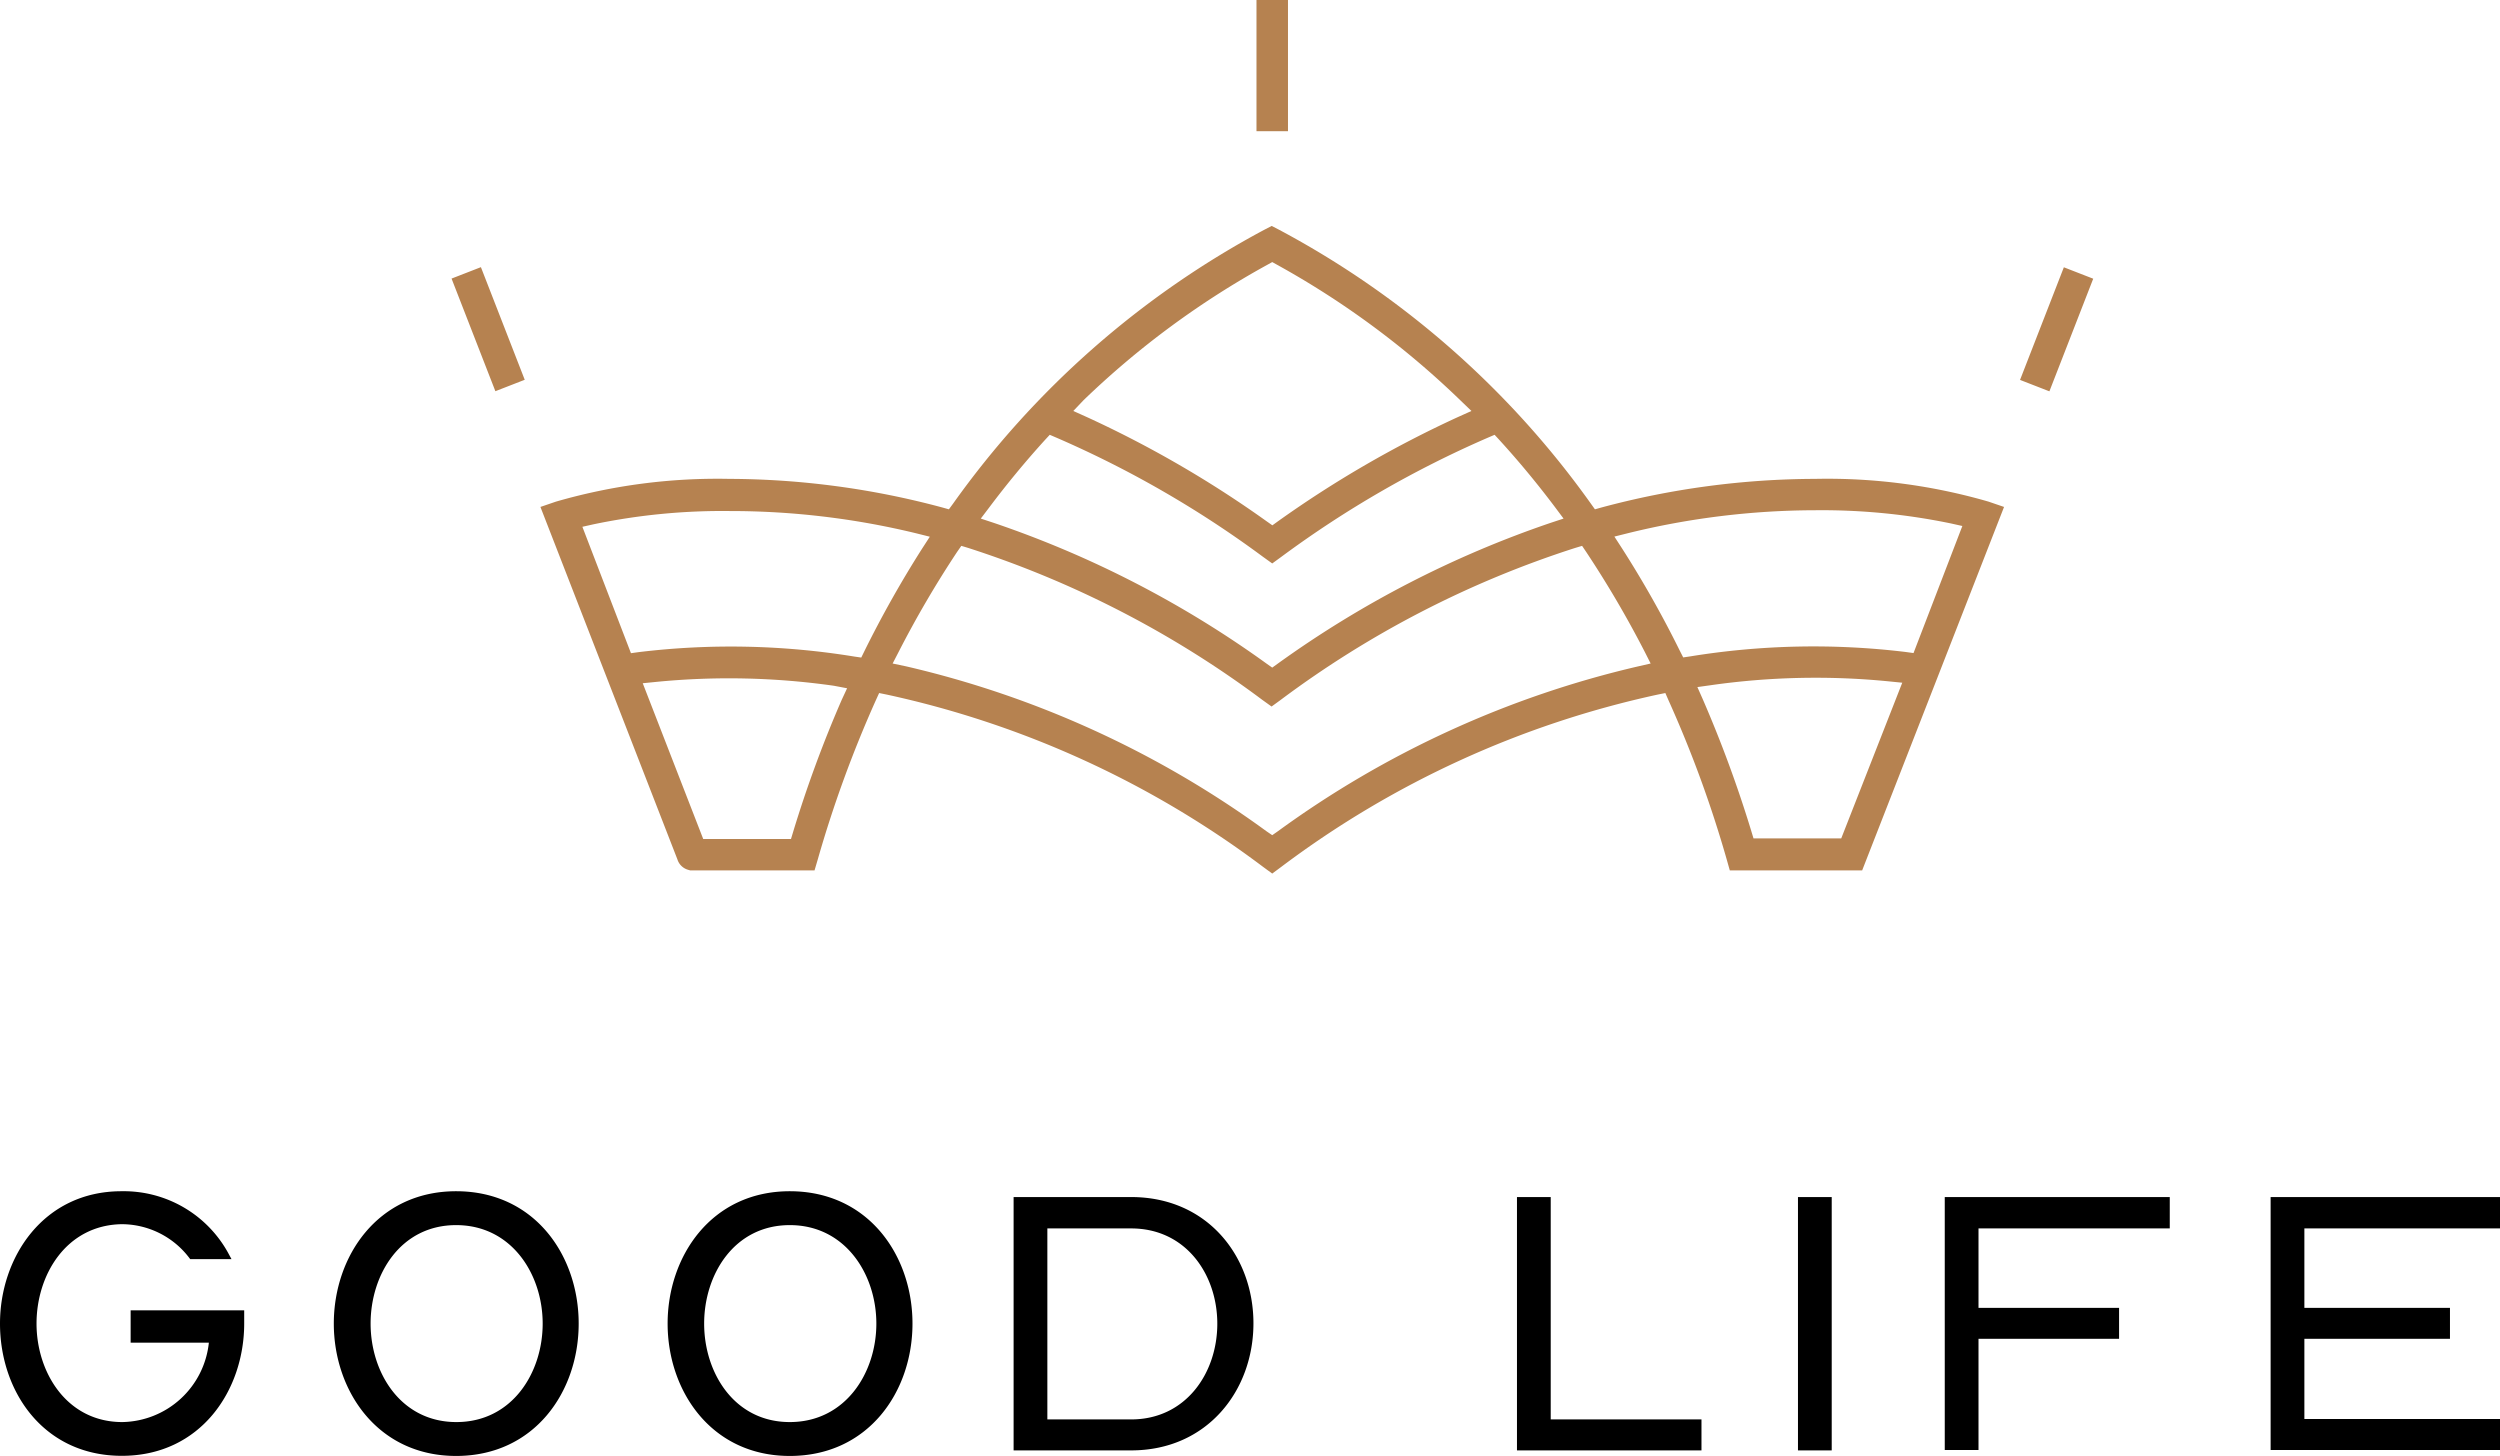<svg xmlns="http://www.w3.org/2000/svg" viewBox="0 0 188.88 110">
  <g data-name="Layer 2">
    <g data-name="Layer 1">
      <path d="M0 100c0-5 3.27-10 9.18-10a9 9 0 018.1 4.74l.21.39h-3.12l-.09-.12a6.42 6.42 0 00-5.1-2.52C5 92.57 2.76 96.32 2.76 100s2.28 7.44 6.48 7.44a6.69 6.69 0 006.54-6H9.87V99h8.58v.99c0 5.07-3.3 10-9.24 10S0 105.11 0 100zM25.22 100c0-5.07 3.3-10 9.24-10s9.26 4.86 9.26 10-3.33 10-9.26 10-9.24-4.92-9.24-10zM41 100c0-3.72-2.34-7.44-6.54-7.44S28 96.29 28 100s2.28 7.44 6.48 7.44S41 103.73 41 100zM50.44 100c0-5.07 3.29-10 9.23-10s9.27 4.86 9.27 10-3.33 10-9.27 10-9.23-4.92-9.23-10zm15.77 0c0-3.72-2.34-7.44-6.54-7.44S53.2 96.29 53.2 100s2.27 7.44 6.47 7.44 6.54-3.71 6.54-7.44zM76.58 90.44h8.88c5.76 0 9.24 4.47 9.24 9.54s-3.48 9.6-9.24 9.6h-8.88zm8.88 16.8c4.14 0 6.51-3.51 6.51-7.23s-2.37-7.2-6.51-7.2h-6.33v14.43zM114.61 90.44h2.55v16.8h11.39v2.34h-13.94zM135.84 90.44h2.55v19.14h-2.55zM146.93 90.44h17v2.37h-14.45v6h10.62v2.34h-10.62v8.4h-2.55zM171.55 90.44h17.33v2.37H174.1v6h11v2.34h-11v6.06h14.78v2.34h-17.33z"/>
      <path fill="#b68250" d="M152.618 28.703l3.311-8.509 2.218.863-3.311 8.509zM94.93 0h2.38v9.91h-2.38zM34.116 21.047l2.218-.863 3.311 8.509-2.218.863zM150.24 37.9a43.74 43.74 0 00-13.11-1.72A62.71 62.71 0 00121 38.34l-.5.14-.3-.42a68.39 68.39 0 00-23.56-20.7l-.56-.29-.56.29A68.39 68.39 0 0072 38.06l-.31.42-.5-.14a62.59 62.59 0 00-16.09-2.16A43.89 43.89 0 0042 37.9l-1.17.4 10.35 26.63a1.18 1.18 0 00.79.78l.17.05h9.4l.25-.85a89.6 89.6 0 014.38-12l.25-.55.59.12a73 73 0 0128.4 13l.71.52.7-.52a73 73 0 0128.41-13l.59-.12.24.55a88.26 88.26 0 014.39 12l.24.85h10l10.72-27.46zm-68.38-7.66A65.31 65.31 0 0195.76 20l.36-.2.36.2a65.25 65.25 0 0113.89 10.28l.8.77-1 .45a82.89 82.89 0 00-13.61 7.88l-.43.31-.44-.31a82.4 82.4 0 00-13.6-7.88l-1-.45zm-7.13 8.11c1.32-1.76 2.74-3.48 4.22-5.11l.36-.39.49.21a79 79 0 0115.61 9l.71.51.7-.51a79.33 79.33 0 0115.61-9l.49-.21.36.39c1.48 1.62 2.9 3.34 4.23 5.11l.62.83-1 .33a78.52 78.52 0 00-20.58 10.62l-.43.31-.44-.31A78 78 0 0075.1 39.51l-1-.33zM63.6 52.86a91.86 91.86 0 00-3.68 10l-.16.53h-6.63l-4.57-11.77 1-.1a56.22 56.22 0 0113.44.29l1 .19zm1.71-3.67l-.24.49-.55-.08a57.89 57.89 0 00-16.27-.33l-.58.08L44 39.8l.85-.19a47.62 47.62 0 0110.29-1 59.49 59.49 0 0114.11 1.69l1 .25-.57.88a82.31 82.31 0 00-4.37 7.76zm58.48 1.15A75 75 0 0096.55 62.8l-.43.3-.44-.3a74.83 74.83 0 00-27.24-12.46l-1-.21.45-.87a78.27 78.27 0 014.42-7.56l.32-.46.53.16a76 76 0 0122.2 11.47l.71.51.7-.51A75.89 75.89 0 01119 41.4l.53-.16.31.46a78.7 78.7 0 014.43 7.56l.44.87zm15.32 13h-6.63l-.16-.53a93.6 93.6 0 00-3.68-10l-.4-.9 1-.14a56.13 56.13 0 0113.48-.29l1 .1zm5.46-14l-.58-.08a58 58 0 00-16.28.33l-.54.08-.25-.49a80.08 80.08 0 00-4.38-7.76l-.57-.88 1-.25a59.47 59.47 0 0114.14-1.74 48 48 0 0110.3 1l.85.19z"/>
    </g>
  </g>
</svg>
